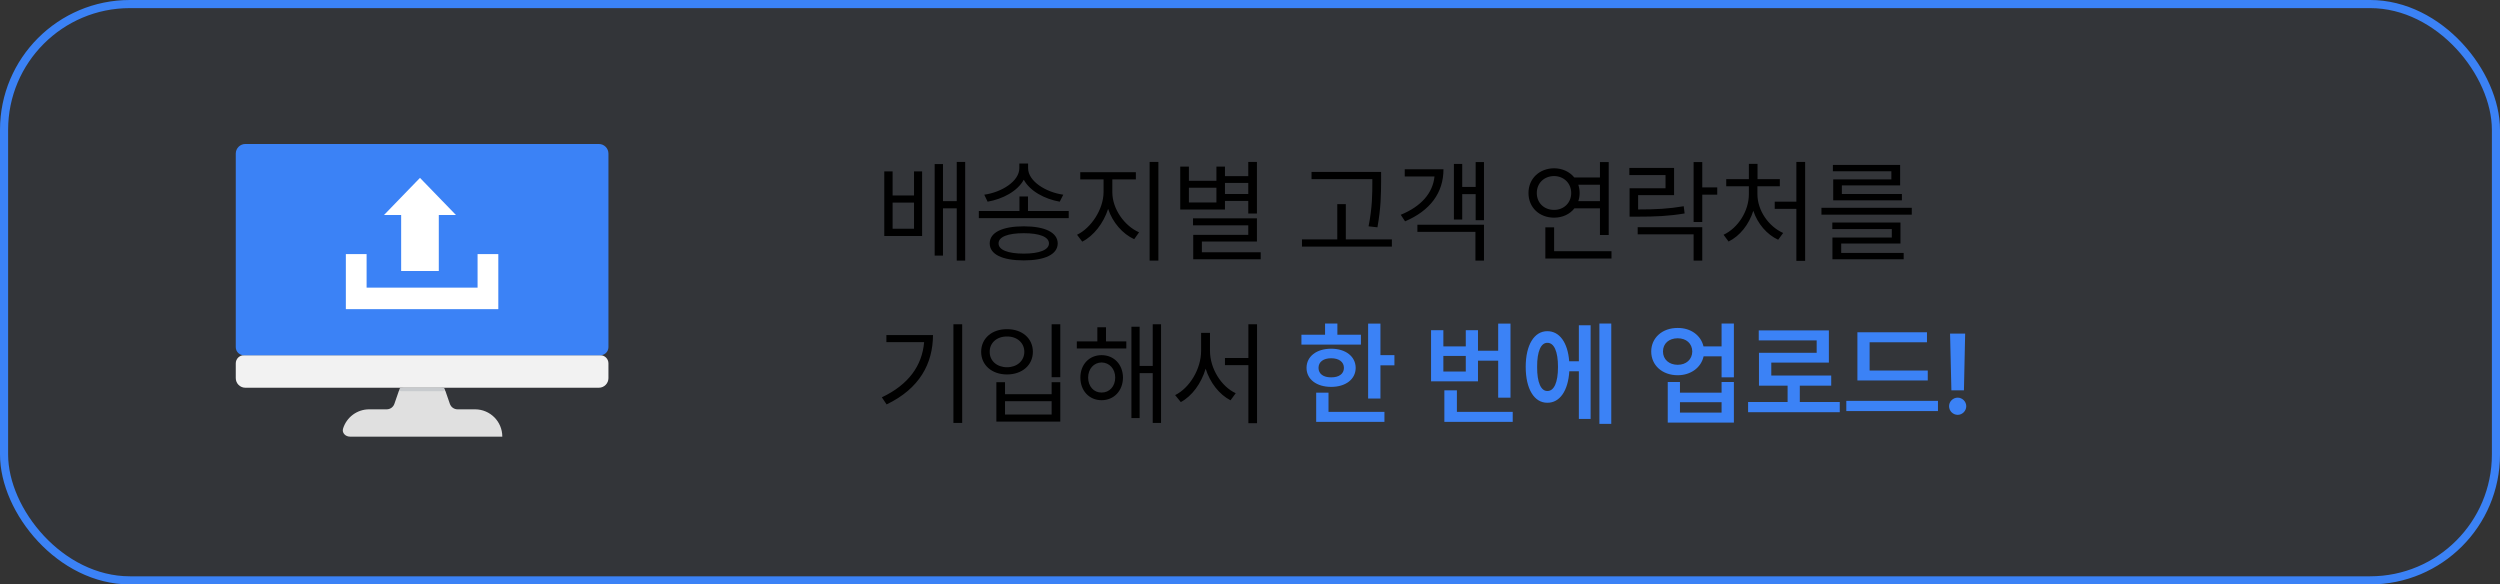<svg width="308" height="72" viewBox="0 0 308 72" fill="none" xmlns="http://www.w3.org/2000/svg">
<rect x="0" y="0" width="308" height="72" fill="#333333" stroke="none"/>
<rect x="0.5" y="0.5" width="307" height="71" rx="15.5" fill="#3B82F6" fill-opacity="0.03" stroke="#3B82F6"/>
<path d="M109.969 21.115V24.082H112.607V21.115H113.605V29.072H108.943V21.115H109.969ZM109.969 28.184H112.607V24.957H109.969V28.184ZM118.91 19.953V32.107H117.871V25.668H116.176V31.492H115.15V20.213H116.176V24.779H117.871V19.953H118.91ZM126.648 24.205V25.996H131.666V26.871H120.592V25.996H125.596V24.205H126.648ZM126.662 20.719C126.662 22.332 128.85 23.686 130.996 23.986L130.559 24.848C128.713 24.526 126.888 23.549 126.129 22.141C125.363 23.556 123.531 24.526 121.672 24.848L121.262 23.986C123.408 23.686 125.582 22.332 125.582 20.719V20.145H126.662V20.719ZM126.129 27.883C128.74 27.883 130.299 28.635 130.312 29.988C130.299 31.342 128.74 32.08 126.129 32.08C123.49 32.08 121.932 31.342 121.932 29.988C121.932 28.635 123.49 27.883 126.129 27.883ZM126.129 28.73C124.16 28.73 123.012 29.182 123.025 29.988C123.012 30.781 124.16 31.246 126.129 31.246C128.07 31.246 129.232 30.781 129.232 29.988C129.232 29.182 128.07 28.73 126.129 28.73ZM137.039 23.686C137.039 25.75 138.543 27.842 140.334 28.621L139.732 29.469C138.311 28.819 137.08 27.418 136.52 25.736C135.945 27.52 134.722 29.072 133.334 29.77L132.691 28.922C134.428 28.088 135.945 25.791 135.959 23.686V22.1H133.088V21.211H139.938V22.1H137.039V23.686ZM142.713 19.953V32.107H141.633V19.953H142.713ZM154.854 19.953V26.311H153.787V24.752H150.916V25.818H145.406V20.527H146.473V22.277H149.863V20.527H150.916V21.703H153.787V19.953H154.854ZM154.854 26.898V29.756H148.072V31.082H155.318V31.943H147.006V28.936H153.787V27.76H146.979V26.898H154.854ZM146.473 24.943H149.863V23.125H146.473V24.943ZM150.916 23.904H153.787V22.537H150.916V23.904ZM170.152 21.184V22.4C170.139 23.891 170.139 25.559 169.701 28.006L168.607 27.883C169.072 25.559 169.072 23.85 169.072 22.4V22.072H161.58V21.184H170.152ZM171.479 29.496V30.385H160.404V29.496H164.752V25.148H165.805V29.496H171.479ZM182.826 19.967V27.131H181.801V23.918H180.146V27.049H179.121V20.199H180.146V23.029H181.801V19.967H182.826ZM182.826 27.691V32.107H181.773V28.566H174.623V27.691H182.826ZM177.836 20.855C177.836 23.754 176.195 25.955 173.105 27.268L172.572 26.461C175.095 25.429 176.523 23.788 176.729 21.744H173.064V20.855H177.836ZM198.193 19.967V28.949H197.113V25.668H193.969C193.408 26.386 192.506 26.816 191.467 26.816C189.648 26.816 188.309 25.559 188.309 23.781C188.309 22.004 189.648 20.746 191.467 20.732C192.499 20.739 193.381 21.163 193.955 21.867H197.113V19.967H198.193ZM198.535 30.945V31.848H190.387V28.006H191.467V30.945H198.535ZM191.467 21.689C190.223 21.703 189.334 22.564 189.334 23.781C189.334 24.998 190.223 25.859 191.467 25.859C192.656 25.859 193.572 24.998 193.572 23.781C193.572 22.564 192.656 21.703 191.467 21.689ZM194.447 22.756C194.55 23.07 194.611 23.412 194.611 23.781C194.611 24.137 194.55 24.472 194.447 24.779H197.113V22.756H194.447ZM206.246 20.691V24.041H201.816V25.805C203.977 25.805 205.542 25.73 207.436 25.408L207.545 26.297C205.59 26.625 203.963 26.693 201.707 26.693H200.764V23.193H205.193V21.566H200.736V20.691H206.246ZM209.719 19.967V23.084H211.564V23.986H209.719V27.35H208.652V19.967H209.719ZM209.719 27.992V32.107H208.652V28.867H201.762V27.992H209.719ZM222.393 19.953V32.135H221.312V25.736H218.646V24.848H221.312V19.953H222.393ZM216.514 23.918C216.514 25.928 217.881 27.896 219.686 28.703L219.07 29.537C217.689 28.901 216.541 27.575 216.008 25.969C215.475 27.664 214.34 29.086 212.959 29.756L212.344 28.922C214.121 28.088 215.461 26.01 215.461 23.918V22.947H212.672V22.072H215.461V20.186H216.527V22.072H219.275V22.947H216.514V23.918ZM235.531 25.6V26.447H224.402V25.6H235.531ZM234.137 27.418V30.002H226.836V31.164H234.533V31.943H225.756V29.264H233.07V28.225H225.742V27.418H234.137ZM234.096 20.322V22.838H226.918V23.904H234.314V24.684H225.852V22.1H233.016V21.102H225.811V20.322H234.096ZM118.541 39.953V52.107H117.461V39.953H118.541ZM114.945 41.279C114.932 44.779 113.305 47.869 109.23 49.824L108.643 48.949C111.931 47.391 113.605 45.06 113.852 42.154H109.203V41.279H114.945ZM130.627 39.953V46.475H129.561V39.953H130.627ZM123.818 47.09V48.566H129.561V47.09H130.627V51.943H122.752V47.09H123.818ZM123.818 51.068H129.561V49.428H123.818V51.068ZM124.064 40.555C125.91 40.541 127.25 41.676 127.25 43.344C127.25 44.998 125.91 46.133 124.064 46.133C122.219 46.133 120.879 44.998 120.879 43.344C120.879 41.676 122.219 40.541 124.064 40.555ZM124.064 41.457C122.82 41.443 121.918 42.236 121.932 43.344C121.918 44.451 122.82 45.244 124.064 45.244C125.295 45.244 126.197 44.451 126.197 43.344C126.197 42.236 125.295 41.443 124.064 41.457ZM138.762 42.059V42.934H132.664V42.059H135.193V40.322H136.26V42.059H138.762ZM135.713 43.754C137.244 43.754 138.338 44.902 138.352 46.516C138.338 48.143 137.244 49.305 135.713 49.305C134.195 49.305 133.102 48.143 133.102 46.516C133.102 44.902 134.195 43.754 135.713 43.754ZM135.713 44.656C134.756 44.67 134.059 45.449 134.059 46.516C134.059 47.596 134.756 48.375 135.713 48.361C136.684 48.375 137.395 47.596 137.395 46.516C137.395 45.449 136.684 44.67 135.713 44.656ZM143.041 39.953V52.107H142.016V45.969H140.402V51.506H139.391V40.254H140.402V45.08H142.016V39.953H143.041ZM149.07 43.221C149.07 45.422 150.479 47.637 152.242 48.443L151.6 49.318C150.219 48.607 149.077 47.151 148.537 45.422C147.997 47.24 146.855 48.799 145.475 49.537L144.777 48.676C146.555 47.801 147.977 45.463 147.977 43.221V41.006H149.07V43.221ZM154.867 39.953V52.135H153.801V44.984H150.916V44.109H153.801V39.953H154.867Z" fill="black"/>
<path d="M170.07 39.871V43.754H171.793V45.012H170.07V49.1H168.553V39.871H170.07ZM167.664 41.238V42.455H160.336V41.238H163.248V39.857H164.766V41.238H167.664ZM164 42.961C165.777 42.961 167.008 43.904 167.021 45.326C167.008 46.734 165.777 47.664 164 47.664C162.209 47.664 160.965 46.734 160.965 45.326C160.965 43.904 162.209 42.961 164 42.961ZM164 44.137C163.057 44.137 162.441 44.574 162.441 45.326C162.441 46.065 163.057 46.502 164 46.488C164.943 46.502 165.572 46.065 165.572 45.326C165.572 44.574 164.943 44.137 164 44.137ZM170.562 50.74V51.971H162.154V48.375H163.672V50.74H170.562ZM186.094 39.871V48.99H184.576V44.438H182.088V46.98H176.305V40.678H177.822V42.674H180.584V40.678H182.088V43.207H184.576V39.871H186.094ZM186.367 50.74V51.971H177.945V48.088H179.49V50.74H186.367ZM177.822 45.777H180.584V43.85H177.822V45.777ZM198.508 39.857V52.217H197.045V39.857H198.508ZM195.965 40.076V51.615H194.516V45.736H193.34C193.196 48.143 192.164 49.633 190.633 49.619C189.02 49.633 187.967 47.924 187.967 45.203C187.967 42.482 189.02 40.801 190.633 40.801C192.13 40.801 193.148 42.195 193.326 44.506H194.516V40.076H195.965ZM190.633 42.236C189.854 42.223 189.361 43.275 189.375 45.203C189.361 47.131 189.854 48.184 190.633 48.17C191.453 48.184 191.945 47.131 191.945 45.203C191.945 43.275 191.453 42.223 190.633 42.236ZM206.697 40.404C208.297 40.391 209.555 41.313 209.869 42.674H212.098V39.857H213.615V46.488H212.098V43.904H209.883C209.575 45.292 208.304 46.228 206.697 46.228C204.797 46.228 203.43 45.012 203.43 43.303C203.43 41.621 204.797 40.391 206.697 40.404ZM206.697 41.676C205.631 41.676 204.879 42.305 204.879 43.303C204.879 44.287 205.631 44.943 206.697 44.943C207.736 44.943 208.475 44.287 208.488 43.303C208.475 42.305 207.736 41.676 206.697 41.676ZM206.971 47.062V48.375H212.098V47.062H213.615V52.066H205.467V47.062H206.971ZM206.971 50.836H212.098V49.551H206.971V50.836ZM226.658 49.523V50.781H215.365V49.523H220.232V47.514H216.705V43.467H223.814V41.935H216.678V40.705H225.318V44.67H218.223V46.27H225.605V47.514H221.736V49.523H226.658ZM237.5 45.654V46.871H228.832V40.938H237.404V42.168H230.336V45.654H237.5ZM238.758 49.387V50.645H227.465V49.387H238.758ZM242.107 41.102L241.957 48.088H240.412L240.248 41.102H242.107ZM241.191 51.109C240.604 51.109 240.125 50.631 240.125 50.043C240.125 49.469 240.604 48.99 241.191 48.99C241.752 48.99 242.244 49.469 242.244 50.043C242.244 50.631 241.752 51.109 241.191 51.109Z" fill="#3B82F6"/>
<path d="M30.228 47.769H73.779C74.43 47.769 74.96 47.239 74.96 46.587V44.764C74.96 44.211 74.512 43.764 73.96 43.764H30.047C29.495 43.764 29.047 44.211 29.047 44.764V46.587C29.047 47.239 29.577 47.769 30.228 47.769Z" fill="#F2F2F2"/>
<path d="M29.047 18.921V42.767C29.047 43.32 29.495 43.767 30.047 43.767H73.96C74.512 43.767 74.96 43.32 74.96 42.767V18.921C74.96 18.269 74.43 17.739 73.779 17.739H30.228C29.577 17.739 29.047 18.269 29.047 18.921Z" fill="#3B82F6"/>
<path d="M61.884 53.79C61.884 53.792 61.882 53.794 61.88 53.794H43.117C42.565 53.794 42.102 53.336 42.264 52.808C42.684 51.43 43.965 50.429 45.482 50.429H47.643C48.07 50.429 48.449 50.158 48.588 49.755L49.129 48.192C49.218 47.938 49.458 47.769 49.726 47.769H54.286C54.555 47.769 54.794 47.938 54.883 48.192L55.424 49.755C55.564 50.158 55.943 50.429 56.369 50.429H58.523C59.453 50.429 60.295 50.806 60.901 51.412C61.507 52.018 61.884 52.86 61.884 53.79Z" fill="#E0E0E0"/>
<path d="M54.781 47.914C54.829 48.051 54.727 48.196 54.581 48.196H49.425C49.28 48.196 49.178 48.053 49.225 47.916C49.254 47.83 49.334 47.773 49.425 47.773H54.581C54.671 47.773 54.751 47.829 54.781 47.914Z" fill="#C8CBCE"/>
<path d="M58.837 31.304V35.437H45.165V31.304H42.609V38.087H61.392V31.304H58.837Z" fill="white"/>
<path d="M49.422 26.491L49.422 33.391L54.06 33.391L54.06 26.491L56.176 26.491L51.741 21.913L47.306 26.491L49.422 26.491Z" fill="white"/>
</svg>
